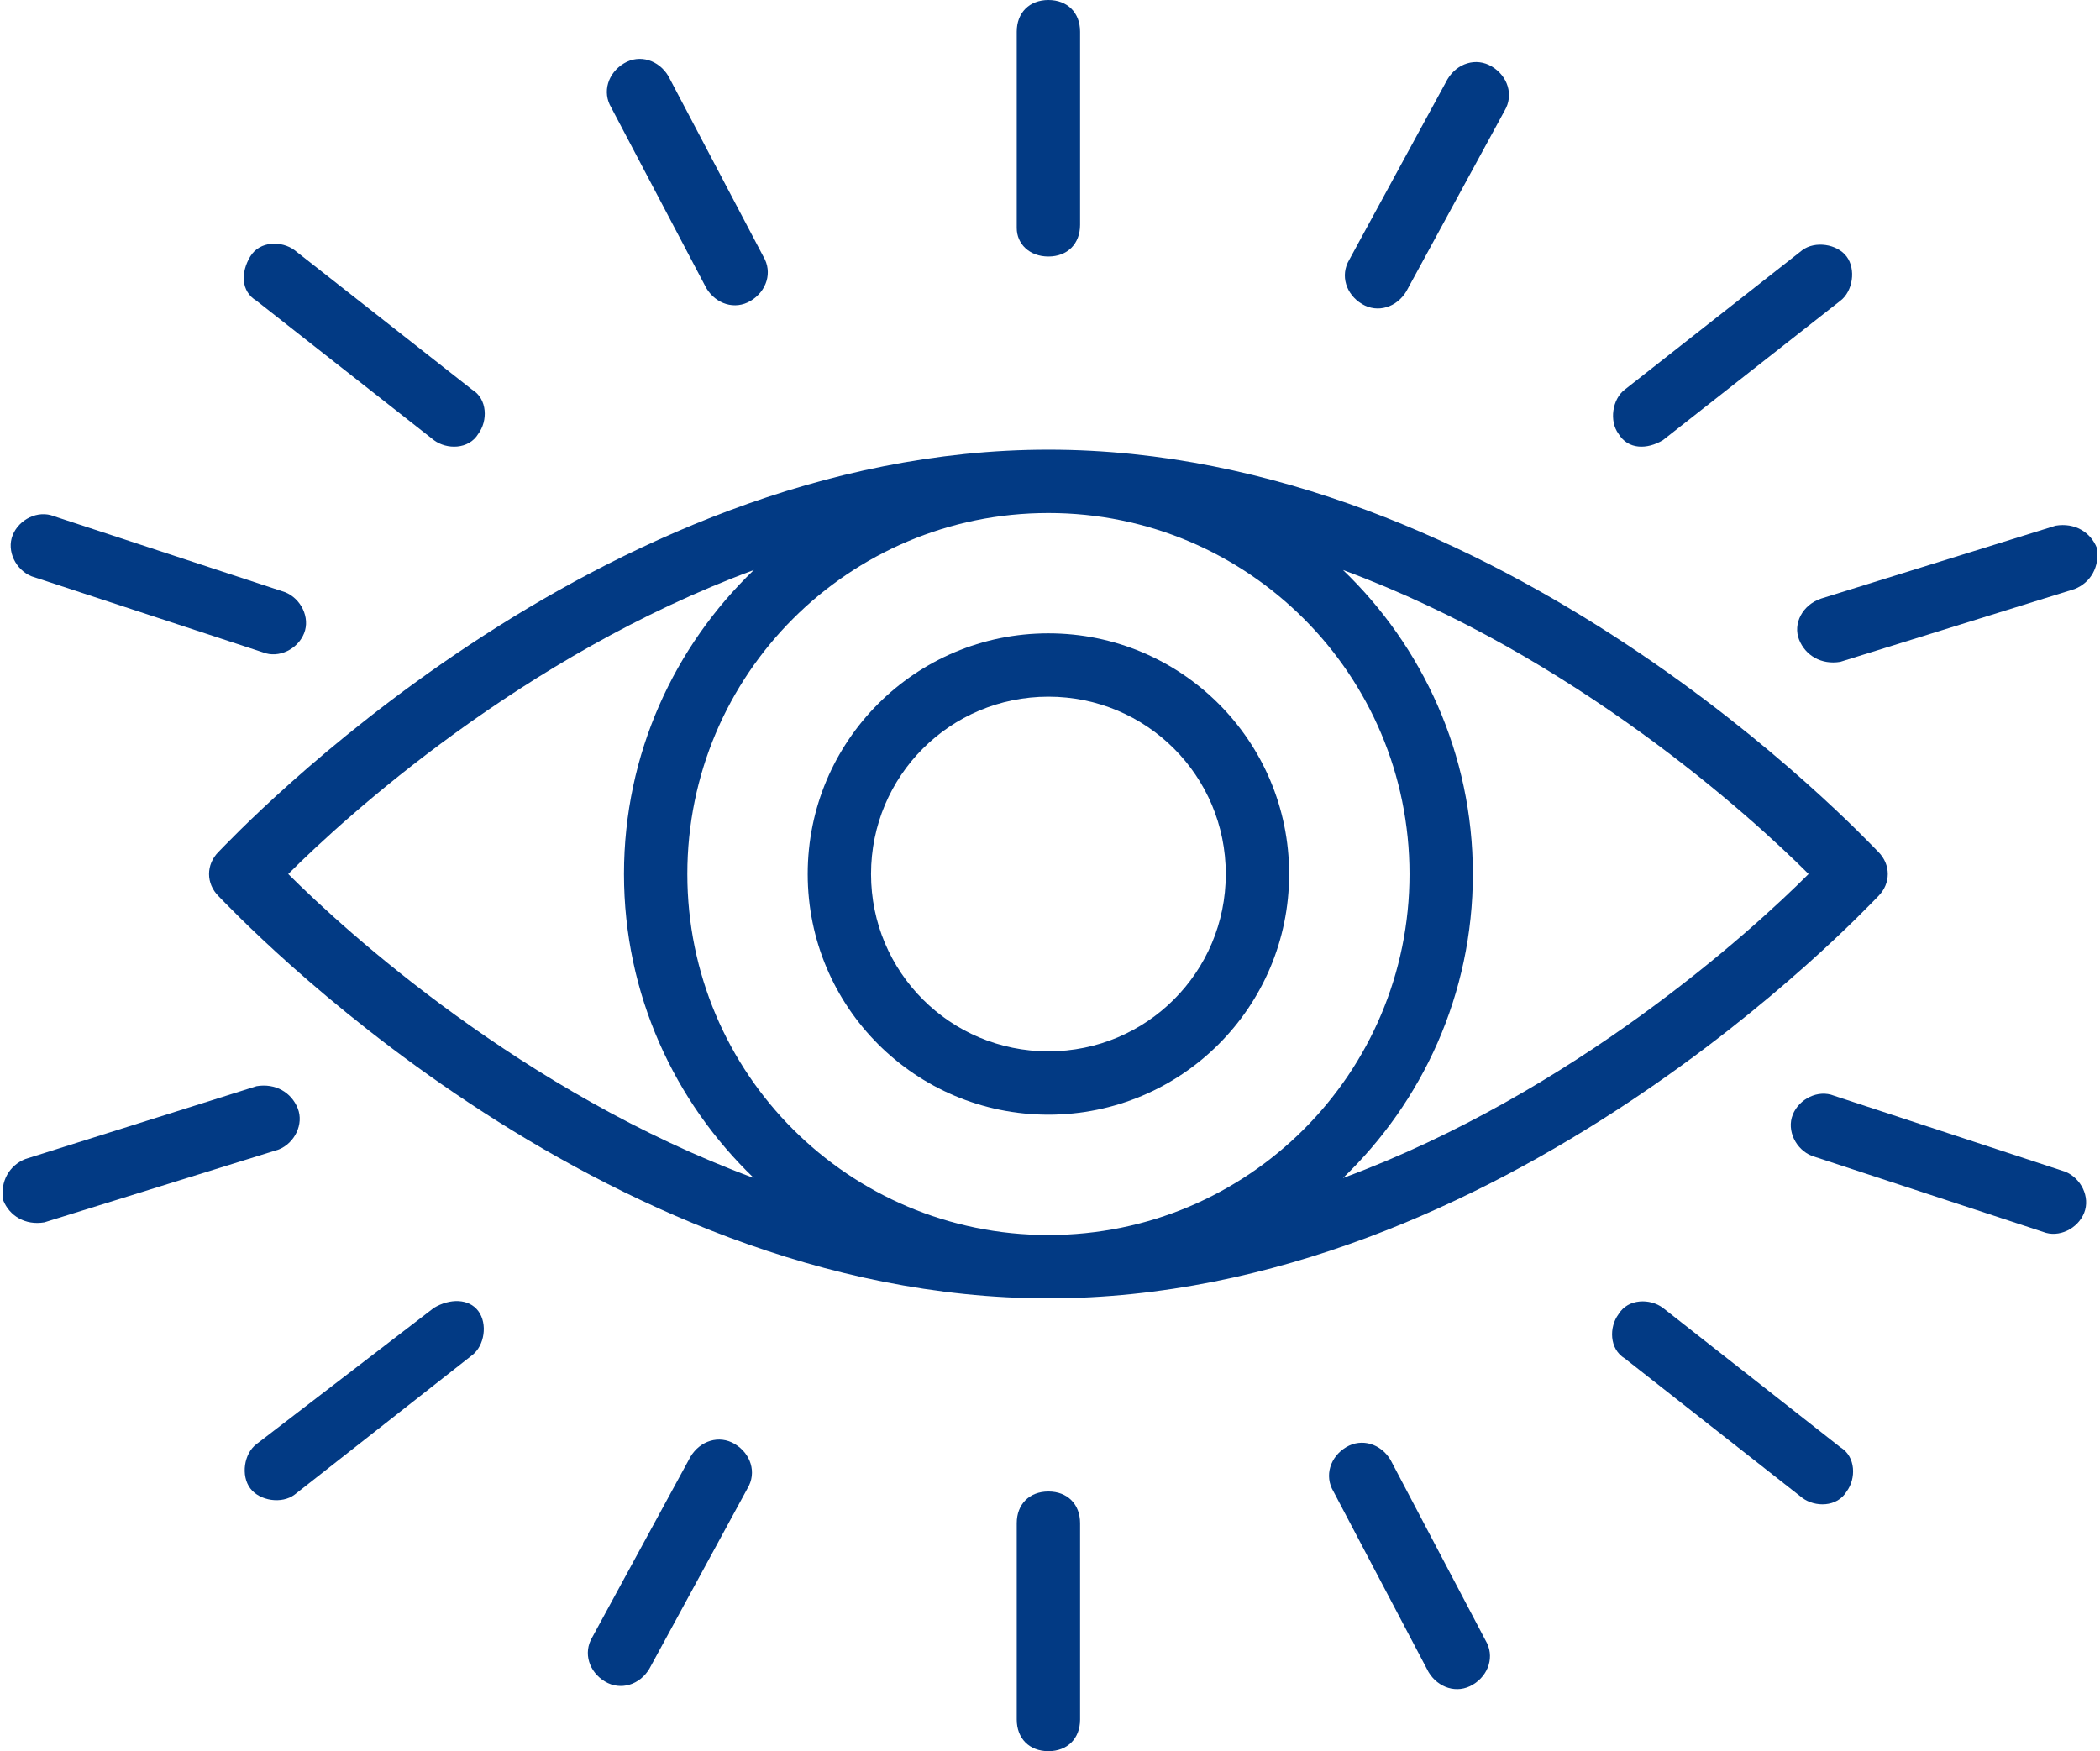 <?xml version="1.0" encoding="UTF-8" standalone="no"?><svg xmlns="http://www.w3.org/2000/svg" xmlns:xlink="http://www.w3.org/1999/xlink" fill="#000000" height="55.3" preserveAspectRatio="xMidYMid meet" version="1" viewBox="0.9 6.4 66.3 55.3" width="66.3" zoomAndPan="magnify"><g><g id="change1_3"><path d="M34,14.5c0.6,0,1-0.4,1-1V7.4c0-0.6-0.4-1-1-1s-1,0.4-1,1v6.2C33,14.1,33.4,14.5,34,14.5z" fill="#023a84"/></g><g id="change1_11"><path d="M34,53.5c-0.6,0-1,0.4-1,1v6.2c0,0.6,0.4,1,1,1s1-0.4,1-1v-6.2C35,53.9,34.6,53.5,34,53.5z" fill="#023a84"/></g><g id="change1_14"><path d="M53.4,20.3l5.6-4.4c0.4-0.3,0.5-1,0.2-1.4c-0.3-0.4-1-0.5-1.4-0.2l-5.6,4.4c-0.4,0.3-0.5,1-0.2,1.4 C52.3,20.6,52.9,20.6,53.4,20.3z" fill="#023a84"/></g><g id="change1_5"><path d="M14.6,47.7L9,52c-0.4,0.3-0.5,1-0.2,1.4c0.3,0.4,1,0.5,1.4,0.2l5.6-4.4c0.4-0.3,0.5-1,0.2-1.4 S15.1,47.4,14.6,47.7z" fill="#023a84"/></g><g id="change1_4"><path d="M53.4,47.7c-0.4-0.3-1.1-0.3-1.4,0.2c-0.3,0.4-0.3,1.1,0.2,1.4l5.6,4.4c0.4,0.3,1.1,0.3,1.4-0.2 c0.3-0.4,0.3-1.1-0.2-1.4L53.4,47.7z" fill="#023a84"/></g><g id="change1_7"><path d="M14.6,20.3c0.4,0.3,1.1,0.3,1.4-0.2c0.3-0.4,0.3-1.1-0.2-1.4l-5.6-4.4c-0.4-0.3-1.1-0.3-1.4,0.2 C8.5,15,8.5,15.6,9,15.9L14.6,20.3z" fill="#023a84"/></g><g id="change1_16"><path d="M43.9,16c0.5,0.3,1.1,0.1,1.4-0.4l3.1-5.7c0.3-0.5,0.1-1.1-0.4-1.4c-0.5-0.3-1.1-0.1-1.4,0.4l-3.1,5.7 C43.2,15.1,43.4,15.7,43.9,16z" fill="#023a84"/></g><g id="change1_12"><path d="M24.1,52c-0.5-0.3-1.1-0.1-1.4,0.4l-3.1,5.7c-0.3,0.5-0.1,1.1,0.4,1.4c0.5,0.3,1.1,0.1,1.4-0.4l3.1-5.7 C24.8,52.9,24.6,52.3,24.1,52z" fill="#023a84"/></g><g id="change1_13"><path d="M66.1,43.4L58.8,41c-0.5-0.2-1.1,0.1-1.3,0.6c-0.2,0.5,0.1,1.1,0.6,1.3l7.3,2.4c0.5,0.2,1.1-0.1,1.3-0.6 C66.9,44.2,66.6,43.6,66.1,43.4z" fill="#023a84"/></g><g id="change1_6"><path d="M1.9,24.6L9.2,27c0.5,0.2,1.1-0.1,1.3-0.6c0.2-0.5-0.1-1.1-0.6-1.3l-7.3-2.4c-0.5-0.2-1.1,0.1-1.3,0.6 C1.1,23.8,1.4,24.4,1.9,24.6z" fill="#023a84"/></g><g id="change1_10"><path d="M57.7,26.6c0.2,0.5,0.7,0.8,1.3,0.7l7.4-2.3c0.5-0.2,0.8-0.7,0.7-1.3c-0.2-0.5-0.7-0.8-1.3-0.7l-7.4,2.3 C57.8,25.5,57.5,26.1,57.7,26.6z" fill="#023a84"/></g><g id="change1_15"><path d="M10.3,41.4c-0.2-0.5-0.7-0.8-1.3-0.7L1.7,43c-0.5,0.2-0.8,0.7-0.7,1.3c0.2,0.5,0.7,0.8,1.3,0.7l7.4-2.3 C10.2,42.5,10.5,41.9,10.3,41.4z" fill="#023a84"/></g><g id="change1_1"><path d="M44.8,52.5c-0.3-0.5-0.9-0.7-1.4-0.4c-0.5,0.3-0.7,0.9-0.4,1.4l3,5.7c0.3,0.5,0.9,0.7,1.4,0.4 c0.5-0.3,0.7-0.9,0.4-1.4L44.8,52.5z" fill="#023a84"/></g><g id="change1_9"><path d="M23.2,15.5c0.3,0.5,0.9,0.7,1.4,0.4c0.5-0.3,0.7-0.9,0.4-1.4l-3-5.7c-0.3-0.5-0.9-0.7-1.4-0.4 c-0.5,0.3-0.7,0.9-0.4,1.4L23.2,15.5z" fill="#023a84"/></g><g id="change1_8"><path d="M34,20.6c-14.3,0-25.7,12.2-26.2,12.7c-0.4,0.4-0.4,1,0,1.4C8.3,35.2,19.7,47.4,34,47.4s25.7-12.2,26.2-12.7 c0.4-0.4,0.4-1,0-1.4C59.7,32.8,48.3,20.6,34,20.6z M34,45.4c-6.3,0-11.4-5.1-11.4-11.4c0-6.3,5.1-11.4,11.4-11.4 S45.4,27.7,45.4,34C45.4,40.3,40.3,45.4,34,45.4z M24.7,24.4c-2.5,2.4-4.1,5.8-4.1,9.6c0,3.8,1.6,7.2,4.1,9.6 C17.4,40.9,11.8,35.8,10,34C11.8,32.2,17.4,27.1,24.7,24.4z M43.3,43.6c2.5-2.4,4.1-5.8,4.1-9.6c0-3.8-1.6-7.2-4.1-9.6 c7.3,2.7,12.9,7.8,14.7,9.6C56.2,35.8,50.6,40.9,43.3,43.6z" fill="#023a84"/></g><g id="change1_2"><path d="M34,26.4c-4.2,0-7.6,3.4-7.6,7.6c0,4.2,3.4,7.6,7.6,7.6s7.6-3.4,7.6-7.6C41.6,29.8,38.2,26.4,34,26.4z M34,39.6c-3.1,0-5.6-2.5-5.6-5.6c0-3.1,2.5-5.6,5.6-5.6s5.6,2.5,5.6,5.6C39.6,37.1,37.1,39.6,34,39.6z" fill="#023a84"/></g></g></svg>